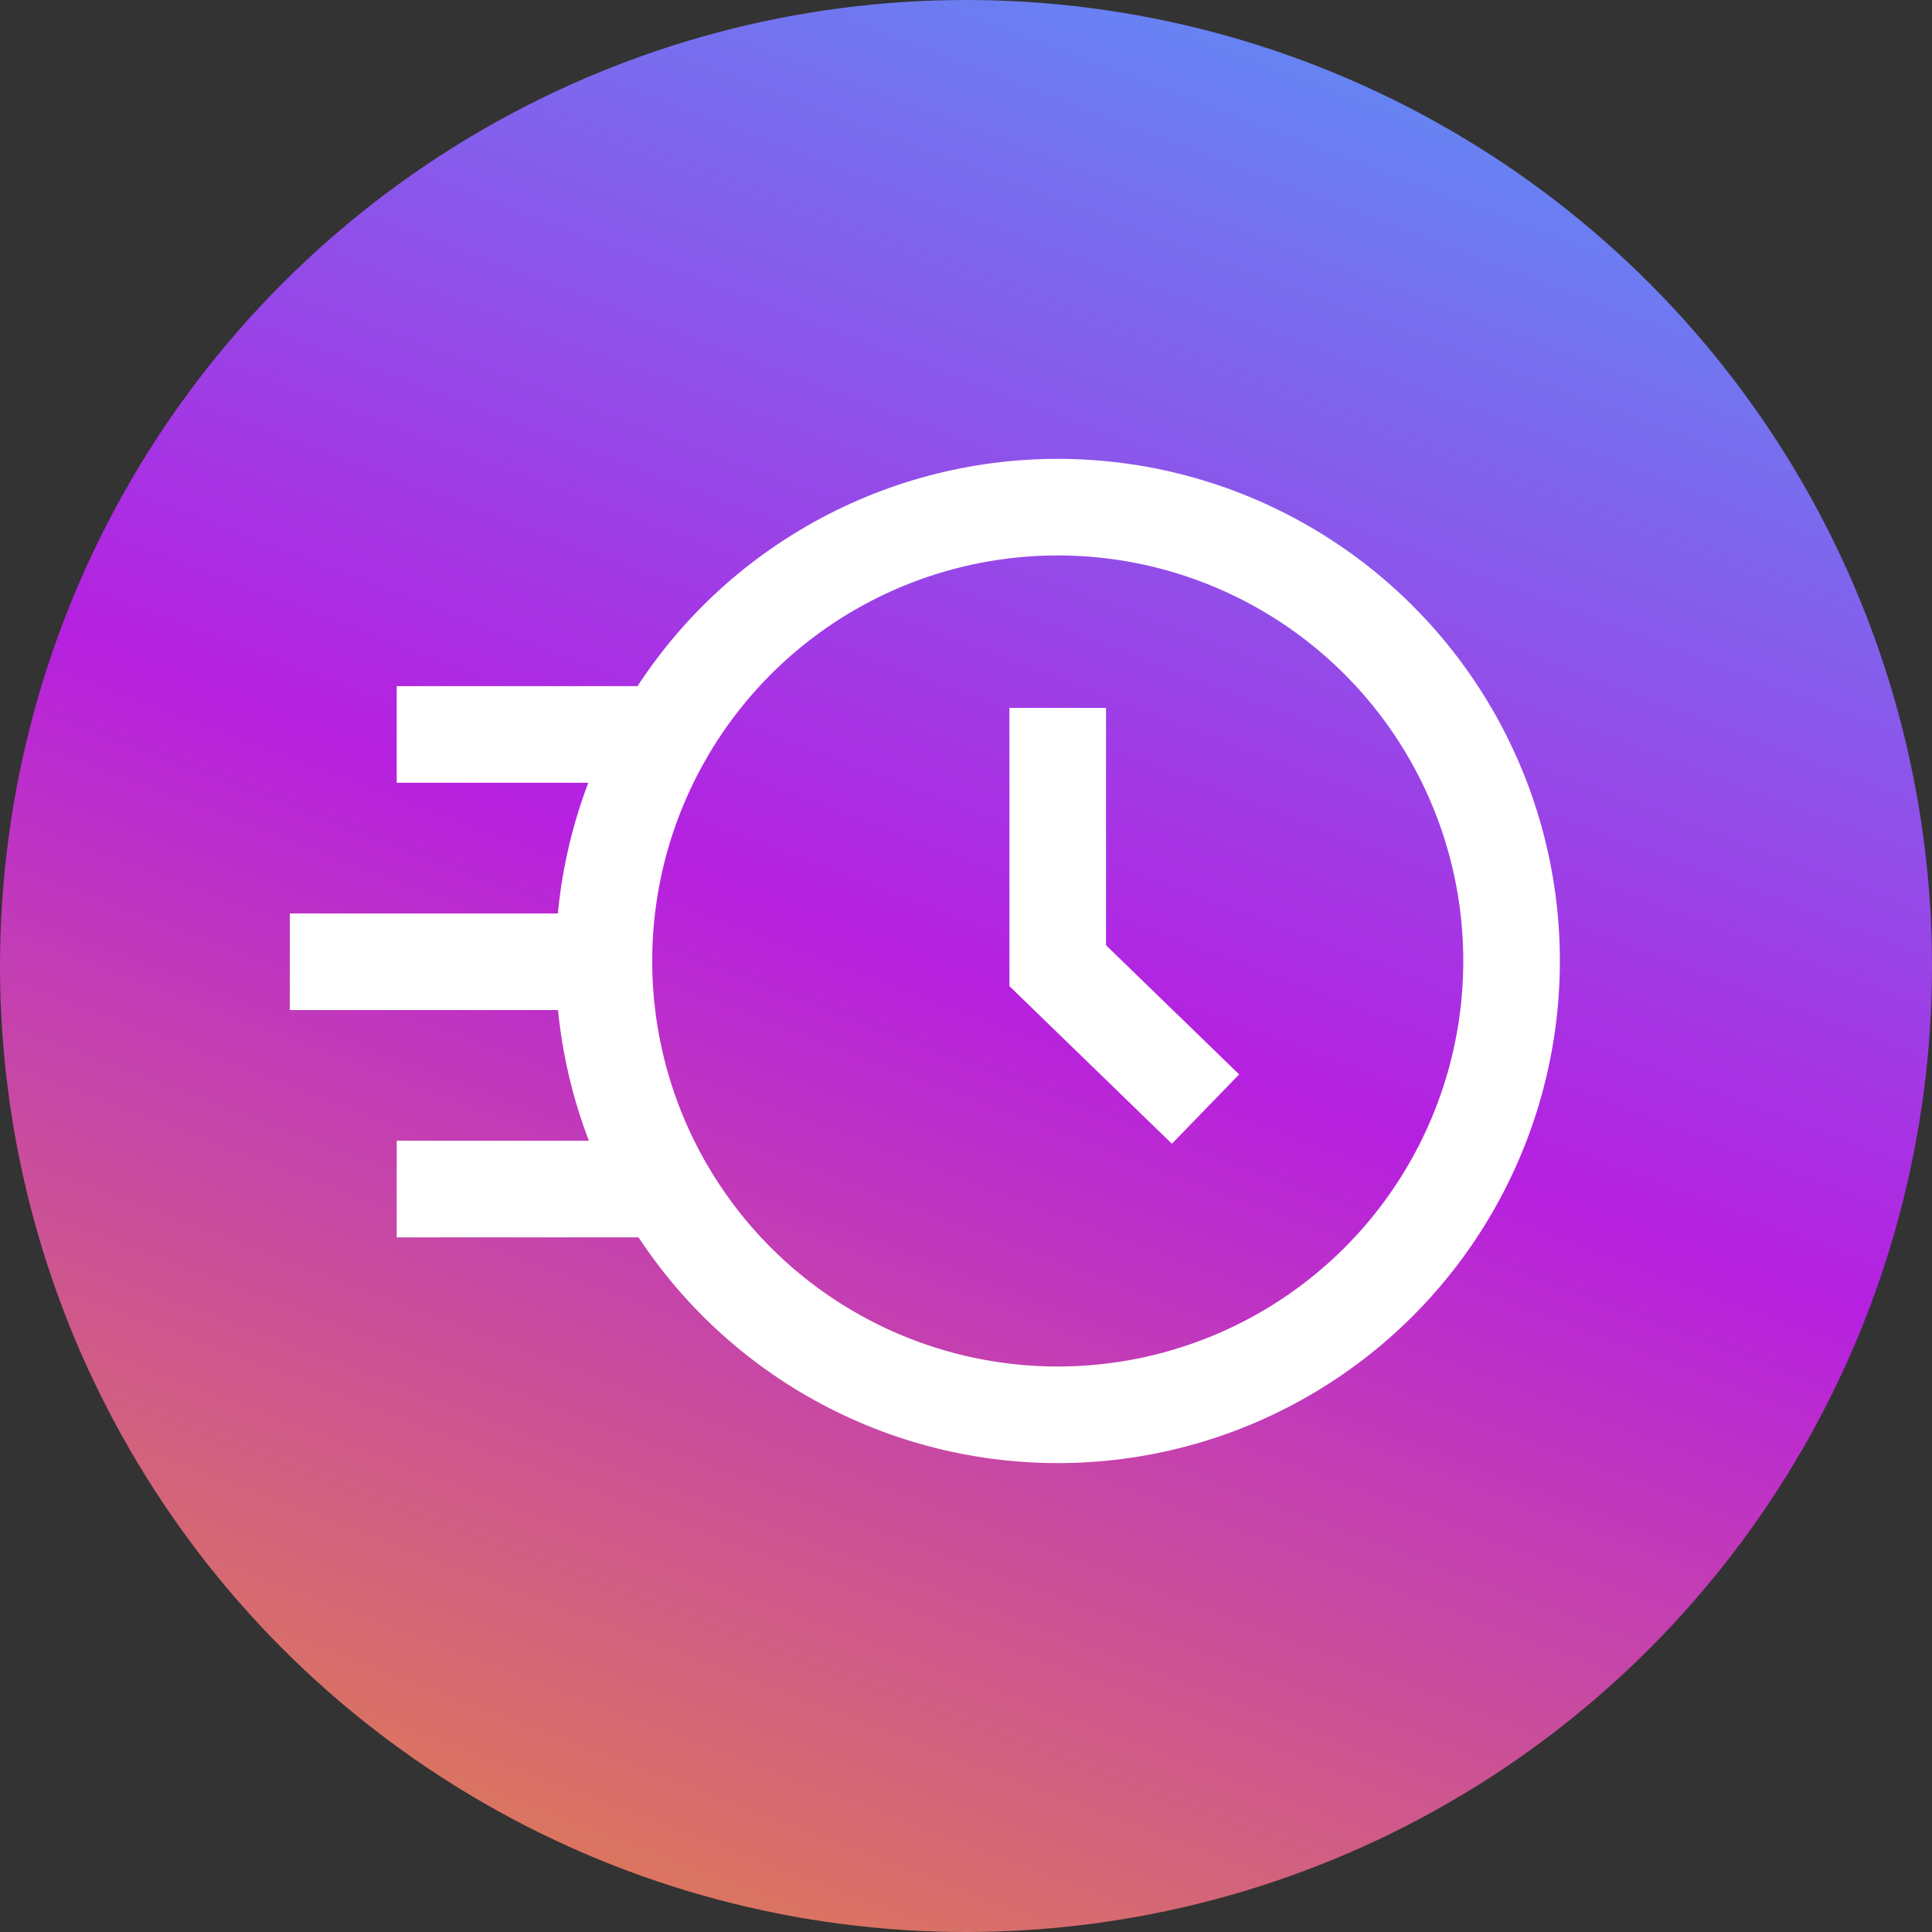 <svg id="svg" width="80" height="80" viewBox="0 0 80 80" fill="none" xmlns="http://www.w3.org/2000/svg">
  <rect x="0" y="0" width="80" height="80" fill="#333333" stroke="none"/>
  <circle cx="40" cy="40" r="40" fill="url(#paint0_linear_4_144)" />
  <path d="M43.798 29.312V39.987L49.918 45.924" stroke="white" stroke-width="4" />
  <circle cx="43.799" cy="39.792" r="18.792" stroke="white" stroke-width="4" />
  <path d="M25.841 39.824L12 39.824" stroke="white" stroke-width="4" />
  <path d="M26.946 30.412L16.427 30.412" stroke="white" stroke-width="4" />
  <path d="M26.946 49.236L16.427 49.236" stroke="white" stroke-width="4" />
  <defs>
    <linearGradient id="paint0_linear_4_144" x1="34.138" y1="-33.404" x2="-14.154" y2="94.215" gradientUnits="userSpaceOnUse">
      <stop stop-color="#32C5FF" />
      <stop offset="0.489" stop-color="#B620E0" />
      <stop offset="1" stop-color="#F7B500" />
    </linearGradient>
  </defs>
</svg>